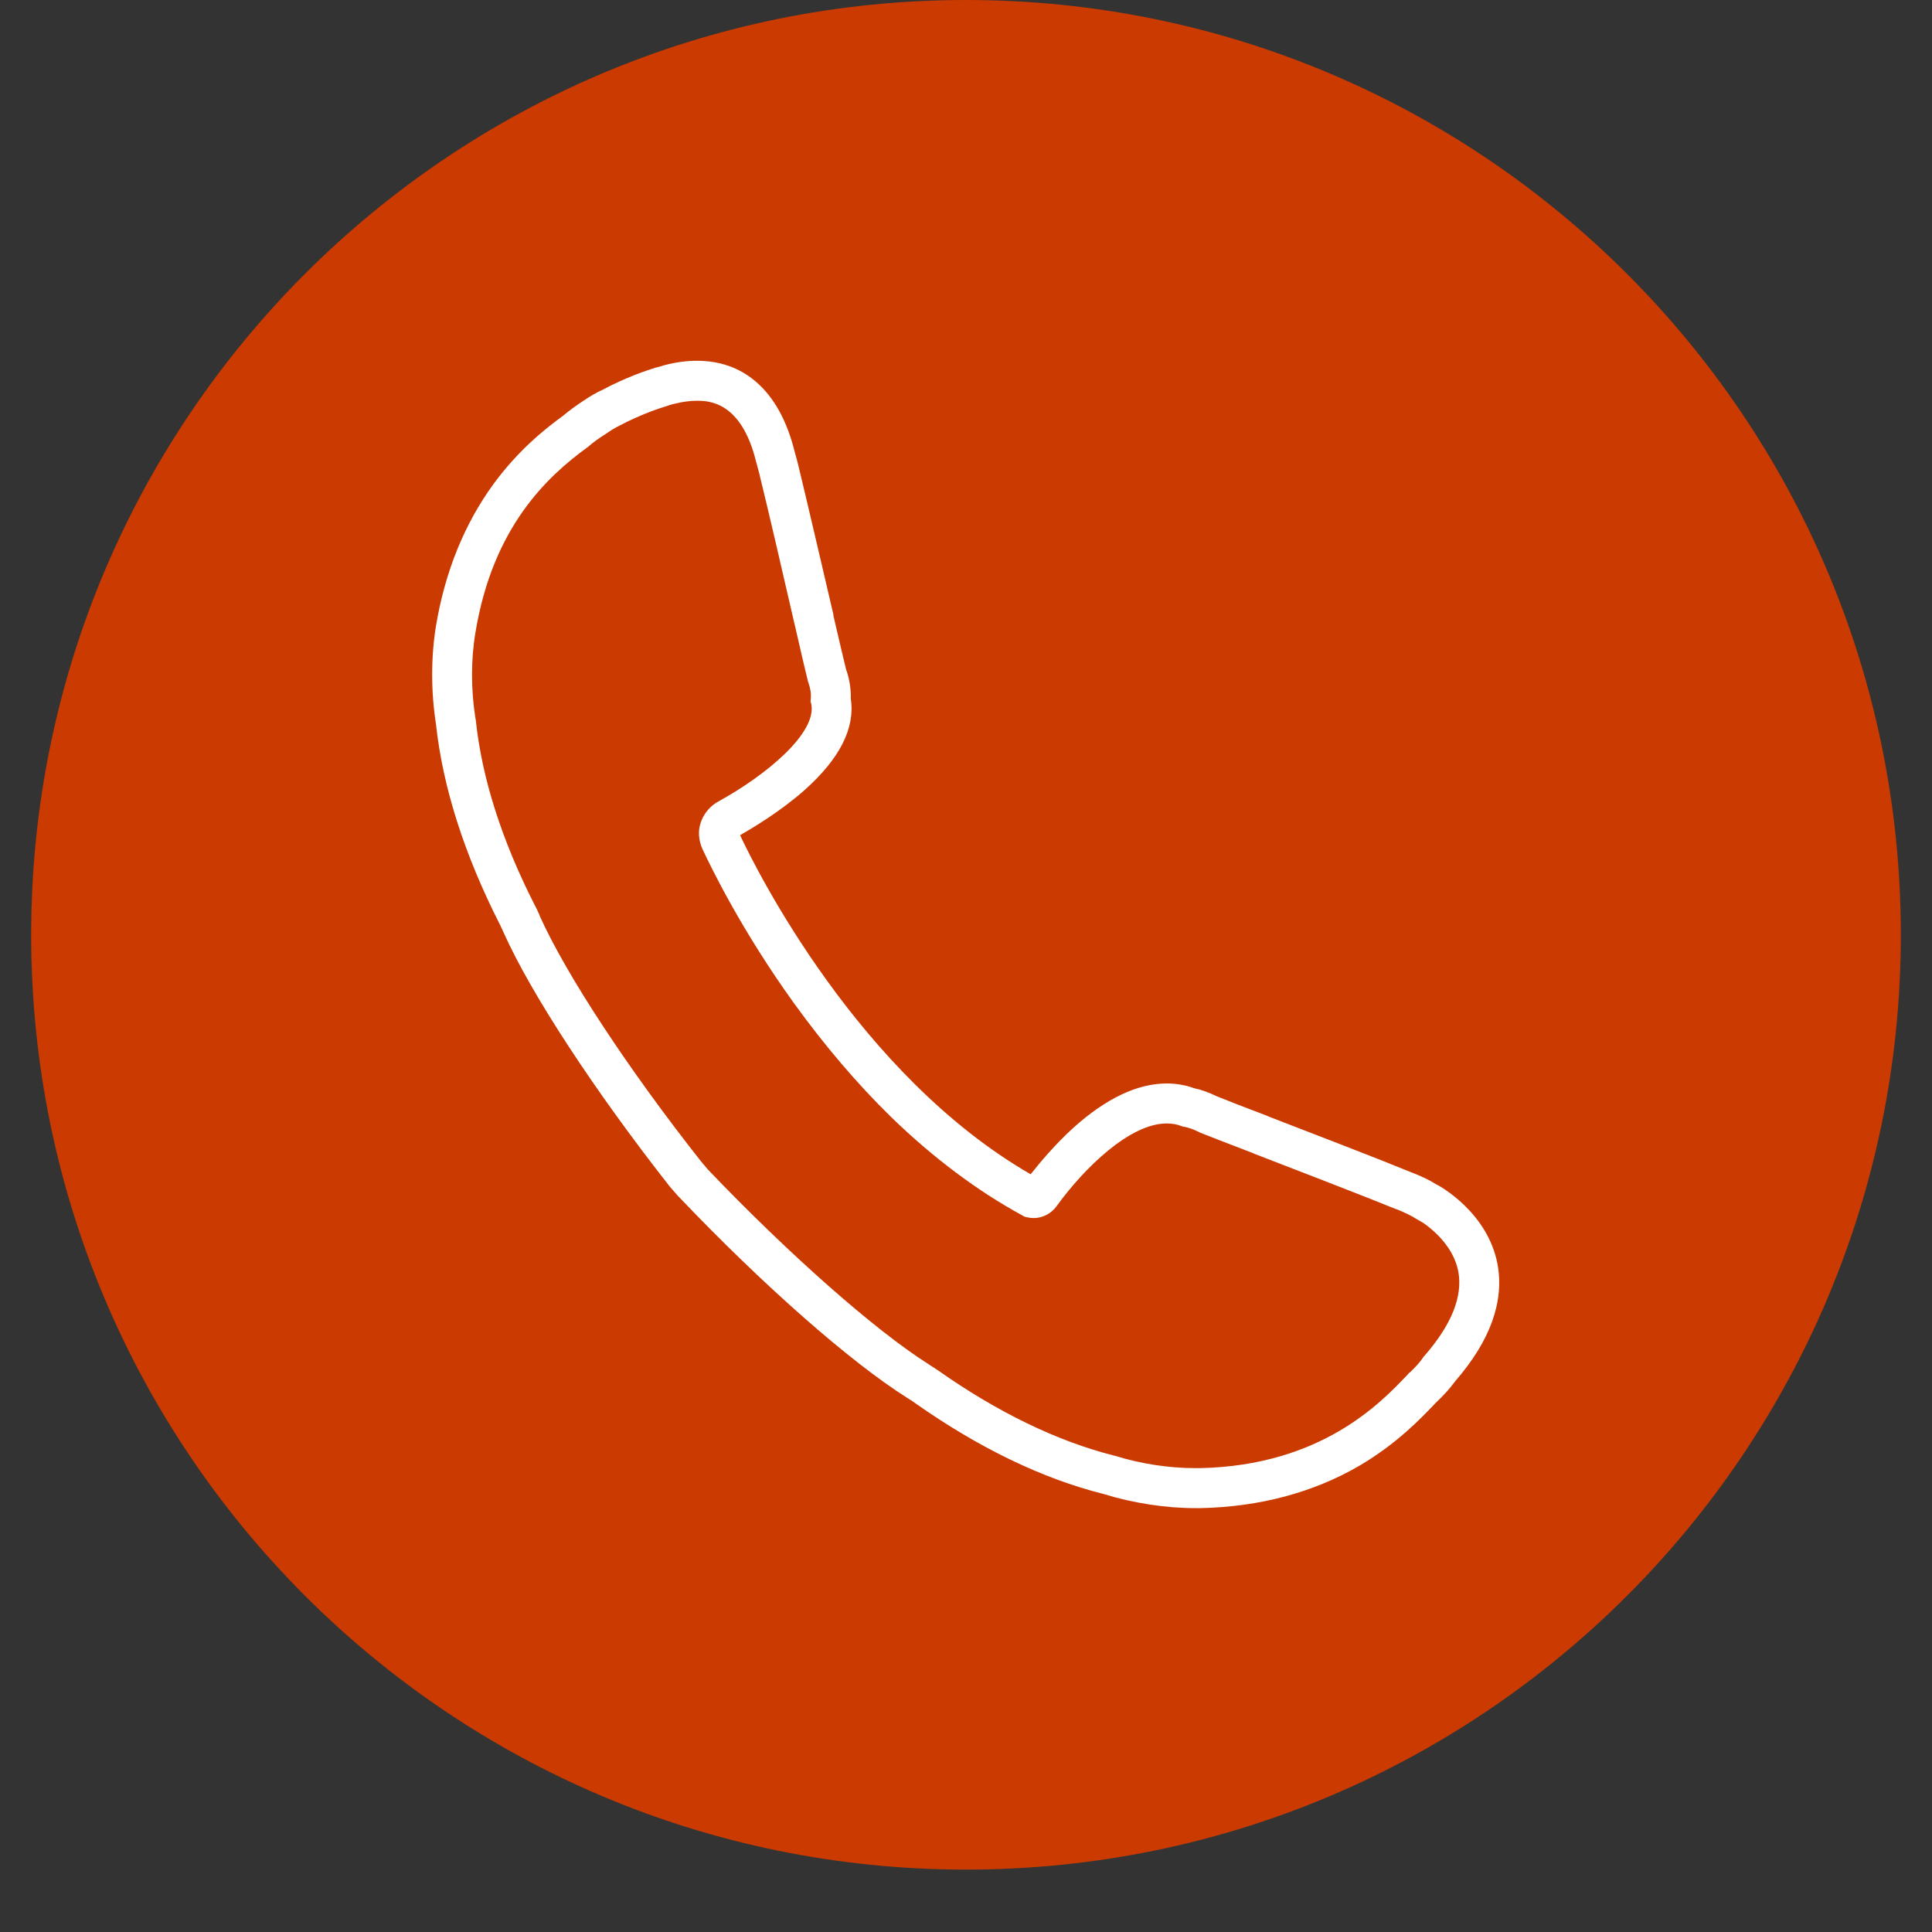 <?xml version="1.0" encoding="UTF-8"?>
<svg xmlns="http://www.w3.org/2000/svg" xmlns:xlink="http://www.w3.org/1999/xlink" width="40" zoomAndPan="magnify" viewBox="0 0 30 30" height="40" preserveAspectRatio="xMidYMid meet" version="1.0">
  <rect x="0" y="0" width="30" height="30" fill="#333333" stroke="none"/>
  <defs>
    <clipPath id="4bd7eaf9d8">
      <path d="M 0.484 0 L 29.516 0 L 29.516 29.031 L 0.484 29.031 Z M 0.484 0 " clip-rule="nonzero"></path>
    </clipPath>
    <clipPath id="40976791b8">
      <path d="M 15 0 C 6.984 0 0.484 6.5 0.484 14.516 C 0.484 22.531 6.984 29.031 15 29.031 C 23.016 29.031 29.516 22.531 29.516 14.516 C 29.516 6.5 23.016 0 15 0 Z M 15 0 " clip-rule="nonzero"></path>
    </clipPath>
    <clipPath id="42ee9b6bc6">
      <path d="M 0.484 0 L 29.516 0 L 29.516 29.031 L 0.484 29.031 Z M 0.484 0 " clip-rule="nonzero"></path>
    </clipPath>
    <clipPath id="060991956d">
      <path d="M 15 0 C 6.984 0 0.484 6.5 0.484 14.516 C 0.484 22.531 6.984 29.031 15 29.031 C 23.016 29.031 29.516 22.531 29.516 14.516 C 29.516 6.5 23.016 0 15 0 Z M 15 0 " clip-rule="nonzero"></path>
    </clipPath>
    <clipPath id="e7e3c30358">
      <rect x="0" width="30" y="0" height="30"></rect>
    </clipPath>
    <clipPath id="17244b8ac7">
      <path d="M 6.711 5.602 L 23.281 5.602 L 23.281 23.418 L 6.711 23.418 Z M 6.711 5.602 " clip-rule="nonzero"></path>
    </clipPath>
  </defs>
  <g clip-path="url(#4bd7eaf9d8)">
    <g clip-path="url(#40976791b8)">
      <g transform="matrix(1, 0, 0, 1, 0, 0)">
        <g clip-path="url(#e7e3c30358)">
          <g clip-path="url(#42ee9b6bc6)">
            <g clip-path="url(#060991956d)">
              <path fill="#cb3a00" d="M 0.484 0 L 29.516 0 L 29.516 29.031 L 0.484 29.031 Z M 0.484 0 " fill-opacity="1" fill-rule="nonzero"></path>
            </g>
          </g>
        </g>
      </g>
    </g>
  </g>
  <g clip-path="url(#17244b8ac7)">
    <path fill="#ffffff" d="M 10.992 18.16 C 12.242 19.469 13.586 20.656 14.414 21.18 L 14.43 21.191 C 14.461 21.211 14.48 21.223 14.496 21.234 L 14.5 21.234 C 14.512 21.246 14.535 21.258 14.562 21.277 C 15.496 21.934 16.418 22.379 17.297 22.602 L 17.312 22.605 C 17.711 22.73 18.152 22.797 18.555 22.797 C 18.582 22.797 18.605 22.797 18.633 22.797 C 20.516 22.758 21.441 21.781 21.84 21.363 L 21.887 21.312 L 21.895 21.309 C 21.973 21.234 22.043 21.16 22.102 21.074 L 22.109 21.062 L 22.121 21.051 C 22.539 20.57 22.715 20.133 22.645 19.746 C 22.57 19.355 22.254 19.098 22.105 18.992 L 22.004 18.934 C 21.914 18.875 21.805 18.824 21.676 18.773 L 21.672 18.773 C 21.172 18.57 20.191 18.191 19.473 17.914 L 19.457 17.906 C 19.051 17.75 18.727 17.625 18.641 17.59 L 18.609 17.574 C 18.539 17.539 18.473 17.516 18.406 17.5 L 18.379 17.496 L 18.352 17.488 C 18.273 17.457 18.199 17.445 18.117 17.445 C 17.543 17.445 16.836 18.137 16.406 18.73 C 16.324 18.844 16.191 18.914 16.051 18.914 C 16.016 18.914 15.98 18.91 15.949 18.902 L 15.945 18.902 L 15.906 18.891 L 15.871 18.871 C 15.176 18.492 14.492 17.98 13.84 17.348 C 13.316 16.836 12.809 16.242 12.332 15.582 C 11.512 14.445 11.035 13.457 10.906 13.18 C 10.867 13.09 10.848 12.992 10.855 12.898 L 10.855 12.895 C 10.875 12.707 10.984 12.543 11.148 12.449 C 11.91 12.031 12.684 11.379 12.598 10.934 L 12.586 10.891 L 12.59 10.852 C 12.598 10.766 12.582 10.68 12.547 10.582 L 12.543 10.57 L 12.539 10.551 C 12.516 10.465 12.449 10.172 12.34 9.699 L 12.336 9.684 C 12.164 8.934 11.926 7.906 11.797 7.383 L 11.797 7.379 C 11.781 7.316 11.766 7.262 11.75 7.203 L 11.746 7.191 L 11.742 7.176 C 11.512 6.223 10.992 6.223 10.82 6.223 C 10.715 6.223 10.598 6.238 10.473 6.27 L 10.469 6.27 C 10.461 6.273 10.449 6.277 10.441 6.277 C 10.426 6.281 10.41 6.289 10.387 6.293 L 10.379 6.297 C 10.234 6.34 9.945 6.438 9.633 6.602 L 9.621 6.609 C 9.551 6.641 9.484 6.684 9.418 6.73 L 9.406 6.738 C 9.305 6.801 9.219 6.863 9.141 6.93 C 9.141 6.93 9.141 6.93 9.137 6.934 L 9.129 6.941 L 9.117 6.949 C 8.5 7.398 7.652 8.184 7.383 9.82 C 7.312 10.238 7.312 10.711 7.383 11.156 L 7.387 11.172 C 7.48 12.074 7.789 13.047 8.309 14.066 C 8.324 14.094 8.336 14.117 8.344 14.133 L 8.344 14.137 C 8.352 14.152 8.359 14.172 8.375 14.203 L 8.383 14.227 C 8.793 15.137 9.75 16.594 10.883 18.031 Z M 18.555 23.418 C 18.098 23.418 17.594 23.34 17.137 23.199 C 16.188 22.961 15.199 22.484 14.207 21.785 C 14.184 21.77 14.164 21.754 14.152 21.746 C 14.141 21.742 14.121 21.727 14.102 21.715 L 14.082 21.703 C 13.199 21.145 11.84 19.949 10.539 18.582 L 10.527 18.57 L 10.398 18.422 C 9.238 16.945 8.246 15.434 7.82 14.48 L 7.809 14.457 C 7.801 14.434 7.789 14.414 7.785 14.406 C 7.781 14.391 7.77 14.371 7.758 14.348 C 7.207 13.262 6.875 12.219 6.77 11.246 C 6.691 10.742 6.691 10.199 6.77 9.719 C 6.91 8.879 7.211 8.137 7.66 7.52 C 8.043 6.996 8.457 6.664 8.742 6.457 C 8.84 6.375 8.945 6.297 9.066 6.219 C 9.16 6.156 9.254 6.098 9.352 6.055 C 9.703 5.867 10.031 5.754 10.199 5.703 C 10.203 5.703 10.203 5.703 10.207 5.703 L 10.203 5.703 L 10.207 5.703 C 10.234 5.695 10.258 5.688 10.273 5.684 C 10.285 5.68 10.297 5.676 10.309 5.672 L 10.312 5.672 C 10.488 5.625 10.66 5.602 10.82 5.602 C 11.172 5.602 11.477 5.707 11.727 5.918 C 12.016 6.16 12.223 6.535 12.344 7.031 C 12.363 7.098 12.383 7.168 12.398 7.234 C 12.527 7.766 12.766 8.793 12.941 9.543 L 12.941 9.559 C 13.027 9.93 13.109 10.281 13.137 10.391 C 13.191 10.543 13.215 10.699 13.211 10.852 C 13.281 11.305 13.039 11.781 12.496 12.266 C 12.121 12.598 11.695 12.852 11.492 12.969 C 11.75 13.52 13.336 16.695 16.004 18.234 C 16.145 18.055 16.383 17.77 16.672 17.508 C 17.176 17.055 17.664 16.824 18.117 16.824 C 18.262 16.824 18.406 16.848 18.543 16.898 C 18.66 16.922 18.773 16.965 18.887 17.02 C 18.988 17.062 19.309 17.188 19.68 17.328 L 19.695 17.336 C 20.414 17.613 21.398 17.992 21.902 18.199 C 22.059 18.258 22.191 18.32 22.309 18.395 L 22.312 18.395 C 22.344 18.41 23.102 18.82 23.254 19.633 C 23.359 20.211 23.141 20.82 22.598 21.445 C 22.516 21.559 22.422 21.66 22.32 21.758 L 22.285 21.793 C 22.066 22.023 21.691 22.418 21.105 22.762 C 20.391 23.176 19.562 23.398 18.645 23.418 C 18.617 23.418 18.586 23.418 18.555 23.418 " fill-opacity="1" fill-rule="nonzero"></path>
  </g>
</svg>
